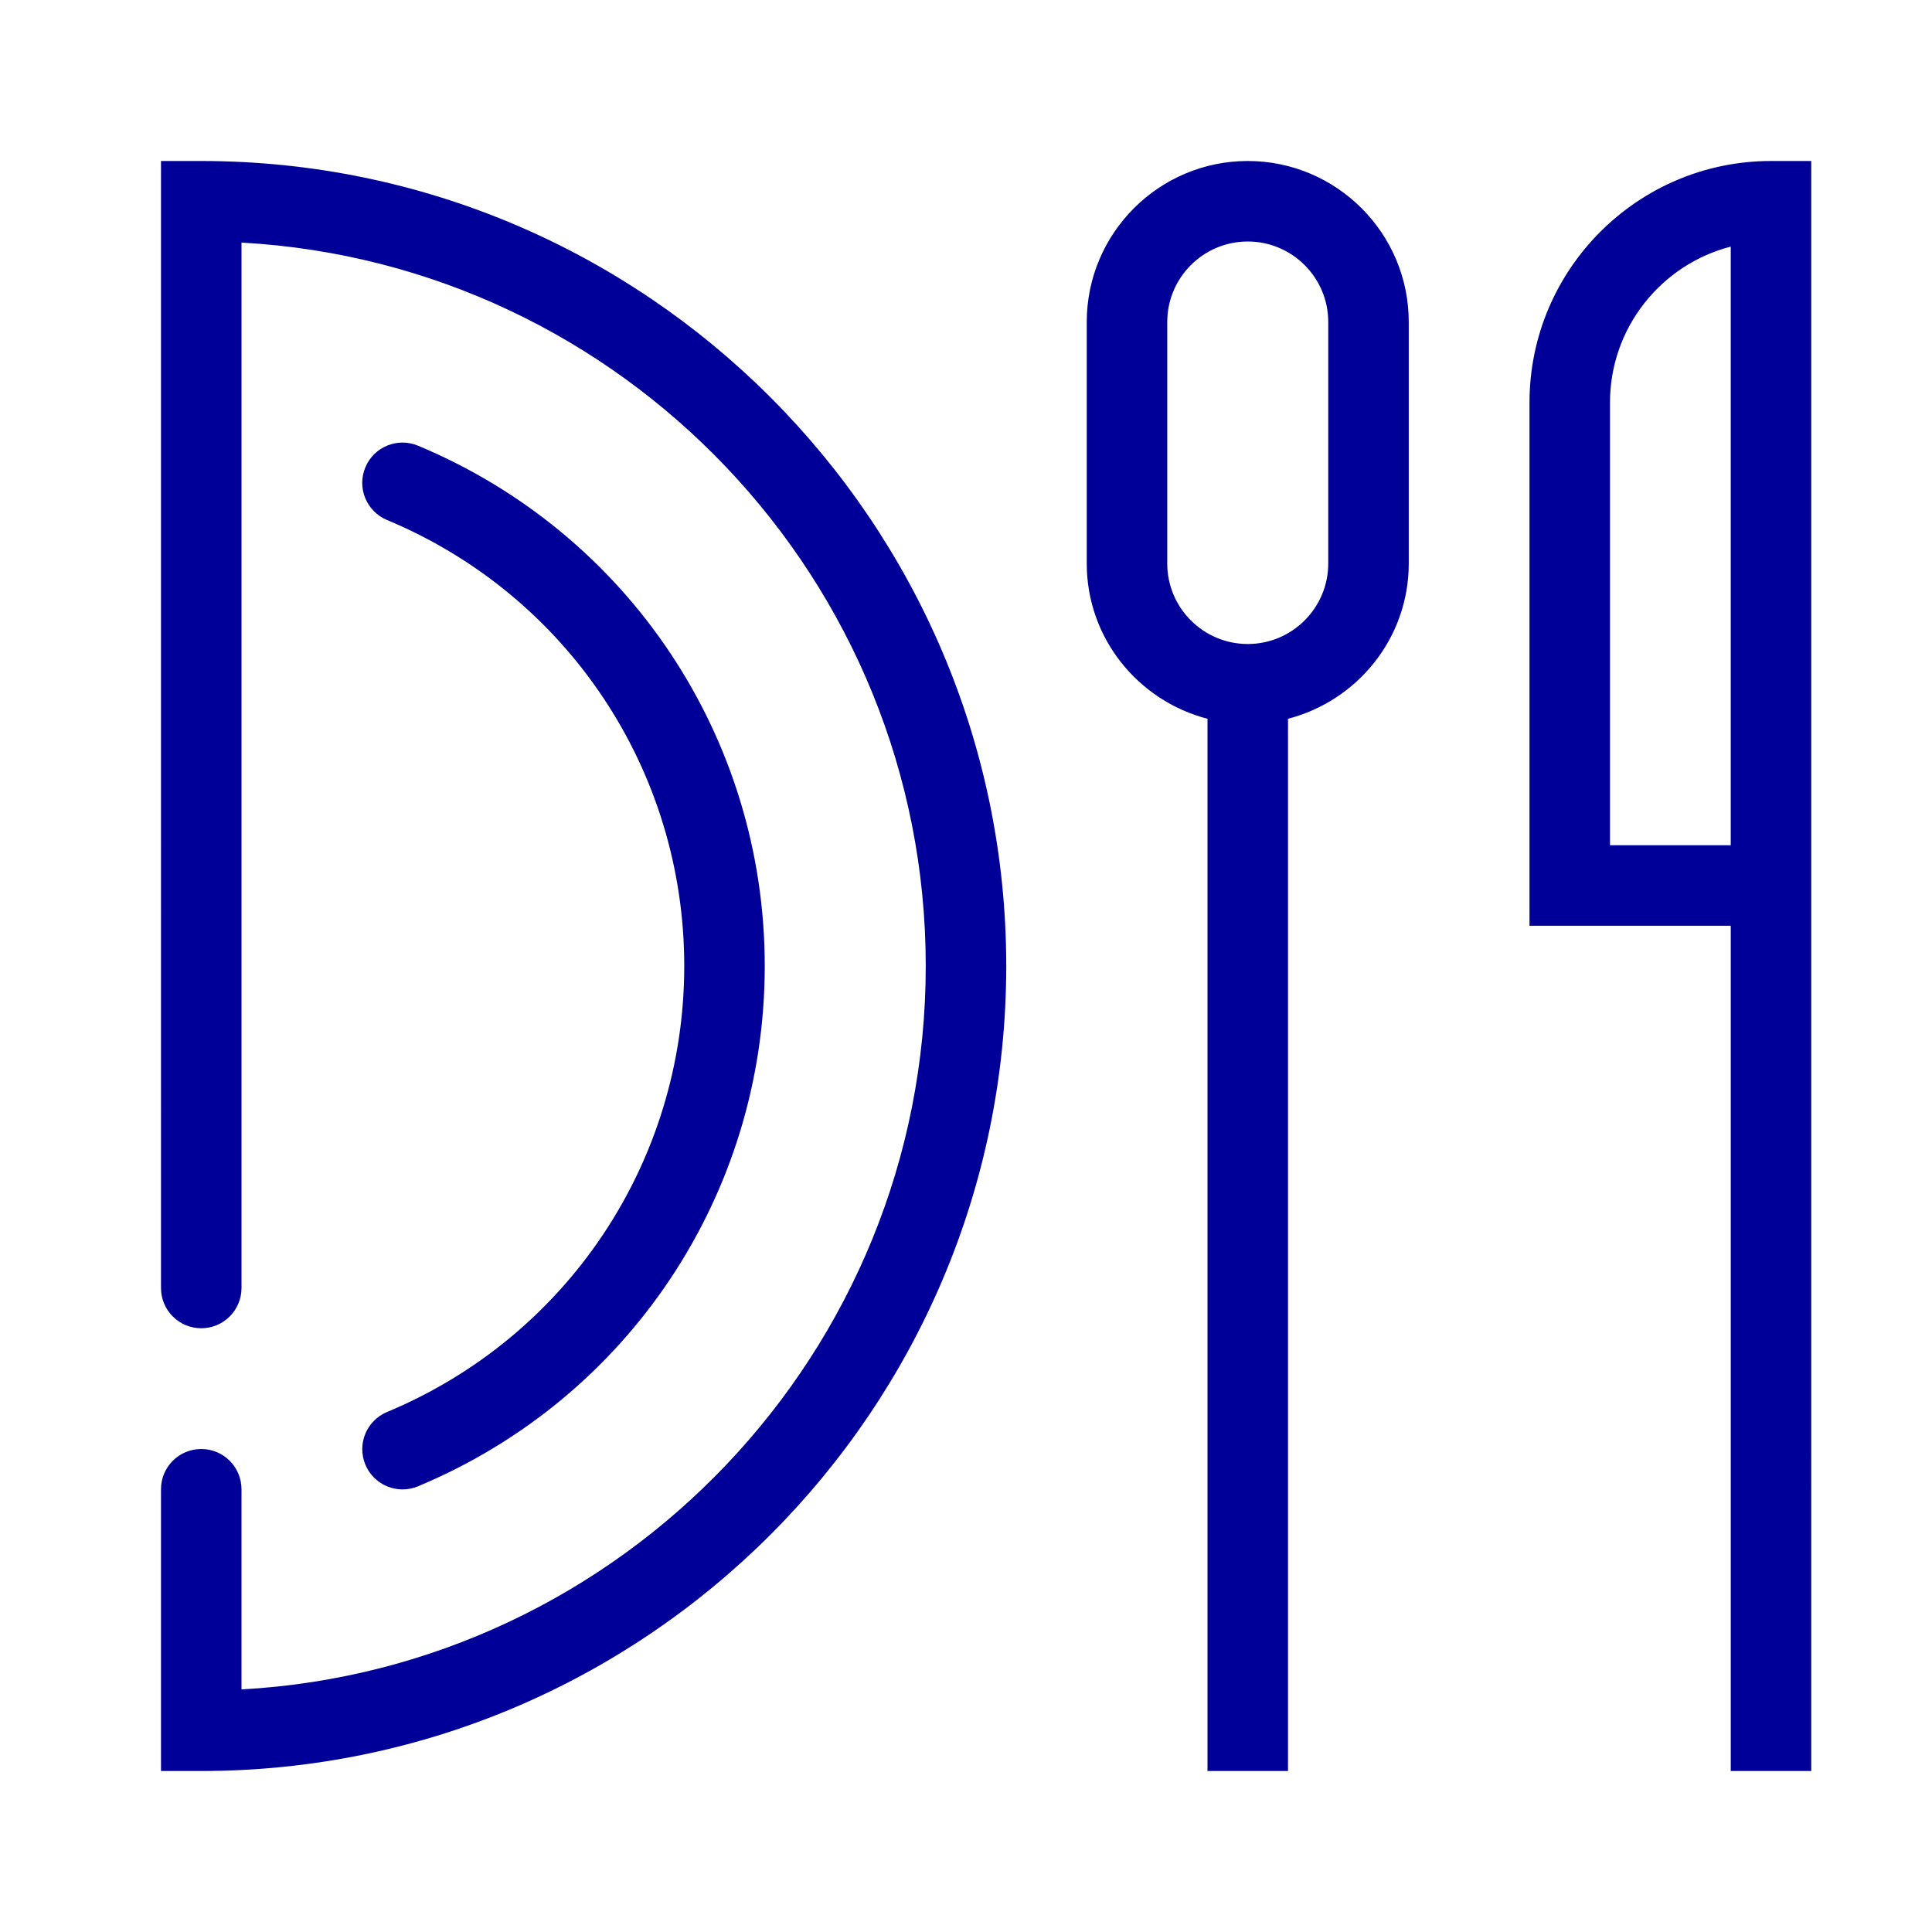 <?xml version="1.0" encoding="utf-8"?>
<!-- Generator: Adobe Illustrator 25.2.3, SVG Export Plug-In . SVG Version: 6.00 Build 0)  -->
<svg version="1.1" id="Pikto" xmlns="http://www.w3.org/2000/svg" xmlns:xlink="http://www.w3.org/1999/xlink" x="0px" y="0px"
	 width="48px" height="48px" viewBox="0 0 48 48" style="enable-background:new 0 0 48 48;" xml:space="preserve">
<style type="text/css">
	.st0{fill:#000099;}
</style>
<path class="st0" d="M44,4c-3.309,0-6,2.691-6,6v13h5v21h2V23v-2V4H44z M40,21V10c0-1.86,1.276-3.429,3-3.873V21H40z
	 M25,24c0,11.028-8.972,20-20,20H4v-7c0-0.553,0.448-1,1-1s1,0.447,1,1v4.973C15.462,41.452,23,33.59,23,24
	S15.462,6.548,6,6.027V32c0,0.553-0.448,1-1,1s-1-0.447-1-1V4h1C16.028,4,25,12.972,25,24z M31,4
	c-2.206,0-4,1.794-4,4v6c0,1.859,1.279,3.411,3,3.858V44h2V17.858C33.721,17.411,35,15.859,35,14V8
	C35,5.794,33.206,4,31,4z M33,14c0,1.103-0.897,2-2,2s-2-0.897-2-2V8c0-1.103,0.897-2,2-2s2,0.897,2,2V14z M17,24
	c0-4.86-2.899-9.21-7.385-11.081c-0.51-0.213-0.751-0.798-0.538-1.308s0.798-0.751,1.308-0.538
	C15.618,13.256,19,18.33,19,24s-3.382,10.744-8.615,12.927c-0.125,0.053-0.256,0.077-0.384,0.077
	c-0.392,0-0.763-0.231-0.923-0.615c-0.213-0.51,0.028-1.095,0.538-1.308C14.101,33.21,17,28.86,17,24
	z"/>
</svg>
